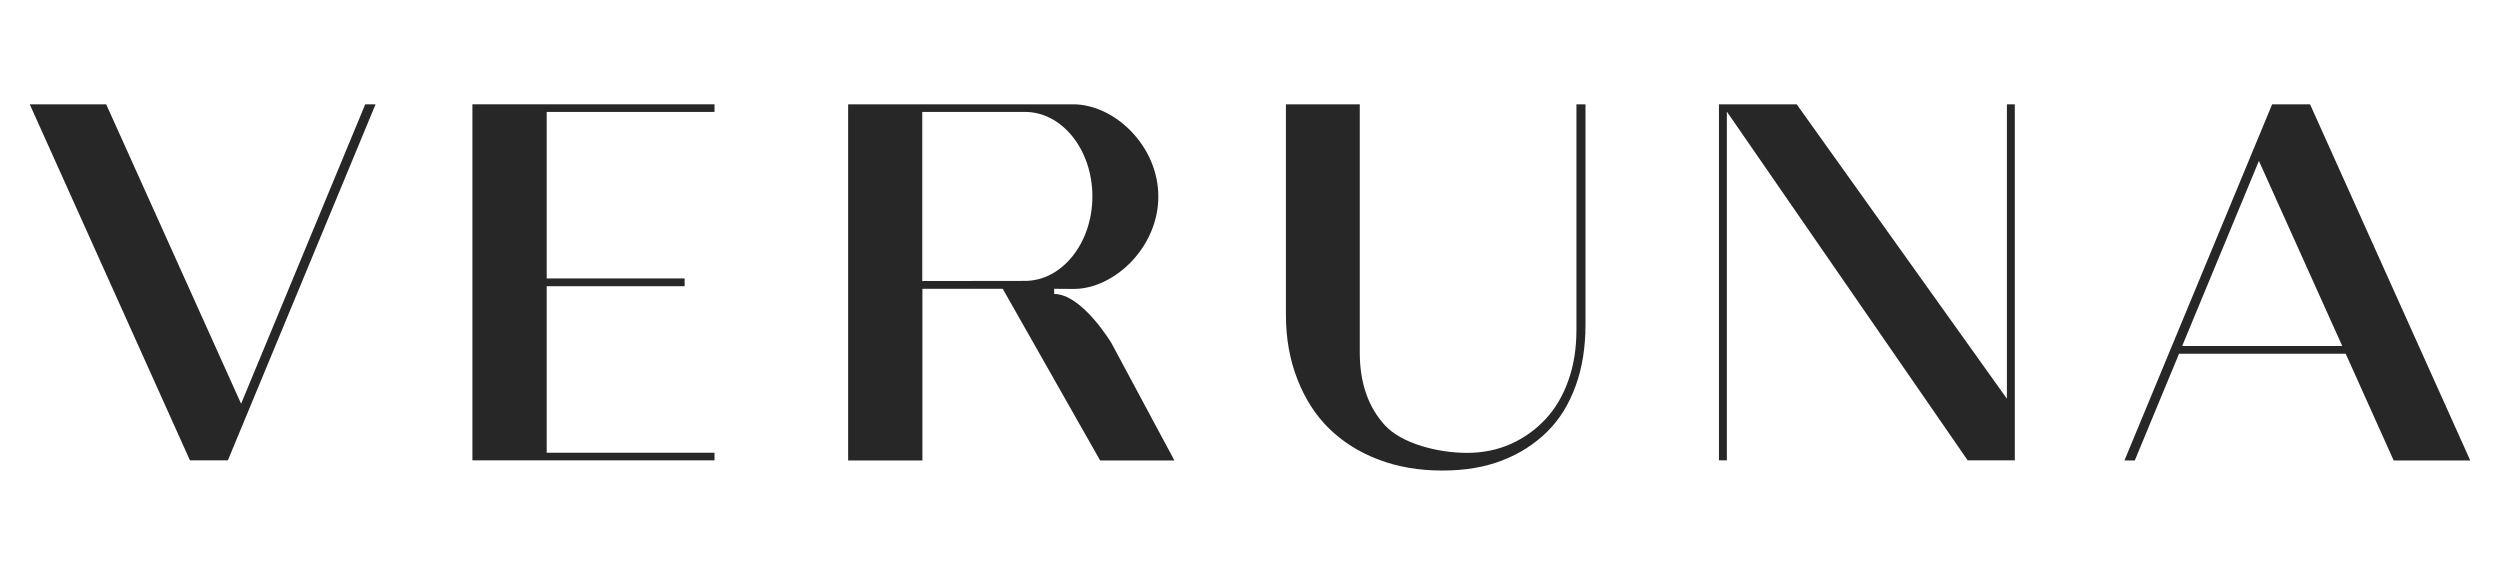 <?xml version="1.0" encoding="utf-8"?>
<!-- Generator: Adobe Illustrator 28.0.0, SVG Export Plug-In . SVG Version: 6.00 Build 0)  -->
<svg version="1.1" id="レイヤー_1" xmlns="http://www.w3.org/2000/svg" xmlns:xlink="http://www.w3.org/1999/xlink" x="0px"
	 y="0px" width="174px" height="40px" viewBox="0 0 174 40" style="enable-background:new 0 0 174 40;" xml:space="preserve">
<style type="text/css">
	.st0{fill:#272727;}
</style>
<g>
	<polygon class="st0" points="16.78,28.1 7.39,7.26 2.07,7.26 13.22,32.04 14.1,32.04 15.86,32.04 26.14,7.26 25.42,7.26 	"/>
	<path class="st0" d="M160.78,7.26h-2.64l-10.28,24.79h0.72l3.08-7.43h11.6l3.34,7.43h5.33L160.78,7.26z M151.88,24.08l5.34-12.88
		l5.8,12.88H151.88z"/>
	<polygon class="st0" points="32.88,32.04 49.73,32.04 49.73,31.51 38.05,31.51 38.05,19.92 47.65,19.92 47.65,19.38 38.05,19.38 
		38.05,7.79 49.73,7.79 49.73,7.26 32.88,7.26 	"/>
	<path class="st0" d="M73.37,20.46V20.1l1.29,0.01h0.07c2.82,0,5.89-2.89,5.89-6.43c0-3.54-3.06-6.42-5.93-6.42H59.03v24.79h5.17
		V20.1h5.59l6.78,11.95h5.17l-4.4-8.2C77.31,23.81,75.29,20.46,73.37,20.46z M64.19,19.56V7.79h7.15c2.59,0,4.69,2.64,4.69,5.88
		s-2.11,5.88-4.69,5.88L64.19,19.56L64.19,19.56z"/>
	<polygon class="st0" points="139.68,27.75 125.05,7.26 119.64,7.26 119.64,32.04 120.19,32.04 120.19,7.77 136.95,32.04 
		140.23,32.04 140.23,7.26 139.68,7.26 	"/>
	<path class="st0" d="M109.72,7.26v12.17v3.52c0,1.29-0.18,2.46-0.56,3.52c-0.37,1.06-0.9,1.96-1.59,2.7
		c-0.69,0.74-1.5,1.32-2.42,1.73s-1.94,0.62-3.05,0.62c-1.99,0-4.52-0.63-5.7-1.91c-1.17-1.27-1.76-2.96-1.76-5.08v-4.68V7.26H89.5
		v12.6v2.06c0,1.64,0.27,3.13,0.8,4.48c0.53,1.36,1.26,2.5,2.2,3.42c0.94,0.92,2.08,1.65,3.43,2.16c1.35,0.52,2.83,0.77,4.45,0.77
		c1.57,0,2.97-0.23,4.19-0.71c1.21-0.47,2.25-1.14,3.12-2c0.87-0.86,1.52-1.92,1.98-3.2c0.46-1.26,0.68-2.68,0.68-4.23v-3.64V7.26
		H109.72z"/>
</g>
</svg>
